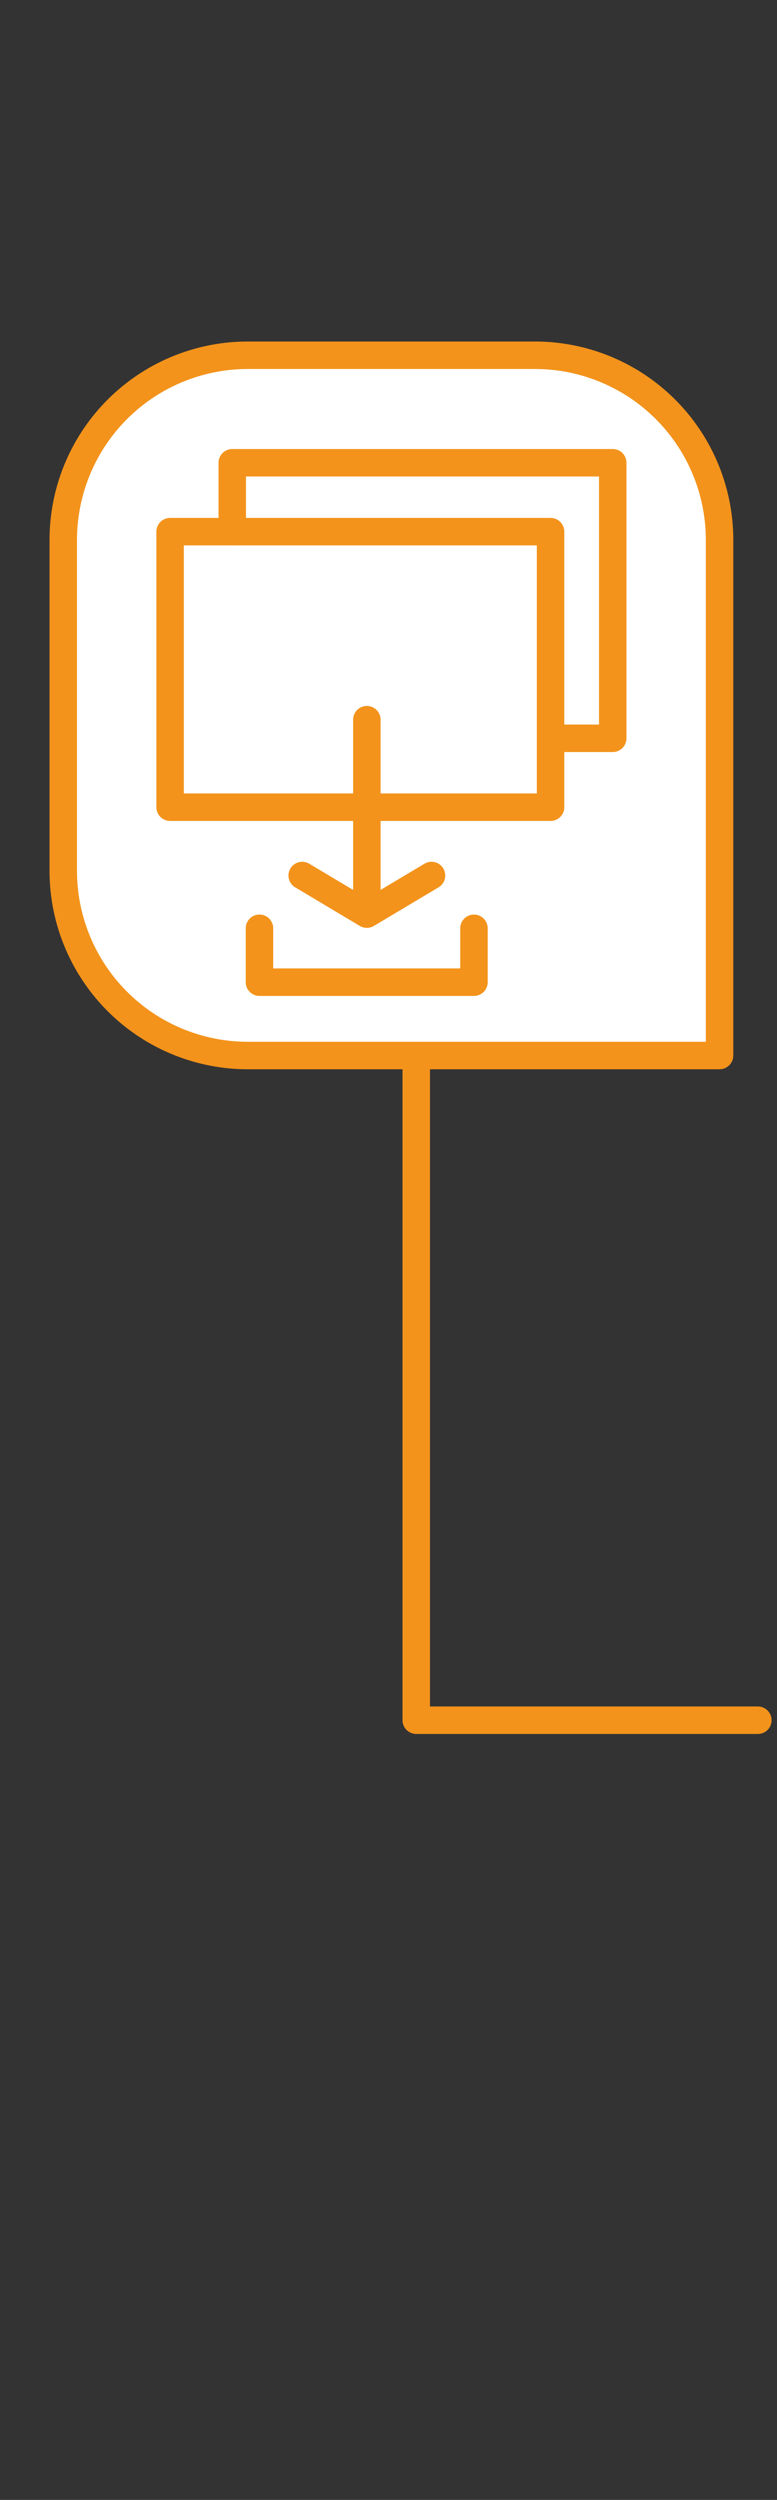 <svg id="Calque_1" data-name="Calque 1" xmlns="http://www.w3.org/2000/svg" viewBox="0 0 28 90"><rect x="0" y="0" width="28" height="90" fill="#333333" stroke="none"/><defs><style>.cls-1{fill:#fff;fill-rule:evenodd;}.cls-1,.cls-2{stroke:#f3931b;stroke-linecap:round;stroke-linejoin:round;stroke-width:0.99px;}.cls-2{fill:none;}</style></defs><title>ico-prepare2</title><path class="cls-1" d="M2.28,19.44a6.65,6.65,0,0,1,6.65-6.65H19.28a6.65,6.65,0,0,1,6.65,6.65V38h-17a6.65,6.65,0,0,1-6.65-6.65Z"/><path class="cls-2" d="M19.85,26.58h2.23V16.66H8.37v2.48"/><rect class="cls-2" x="6.13" y="19.14" width="13.71" height="9.92"/><path class="cls-2" d="M13.22,32.21v-6.3"/><path class="cls-2" d="M9.35,33.42v1.94l7.73,0V33.42"/><path class="cls-2" d="M15.55,31.52l-2.33,1.39-2.33-1.39"/><path class="cls-2" d="M15,38.35l0,23.58H27.31"/></svg>